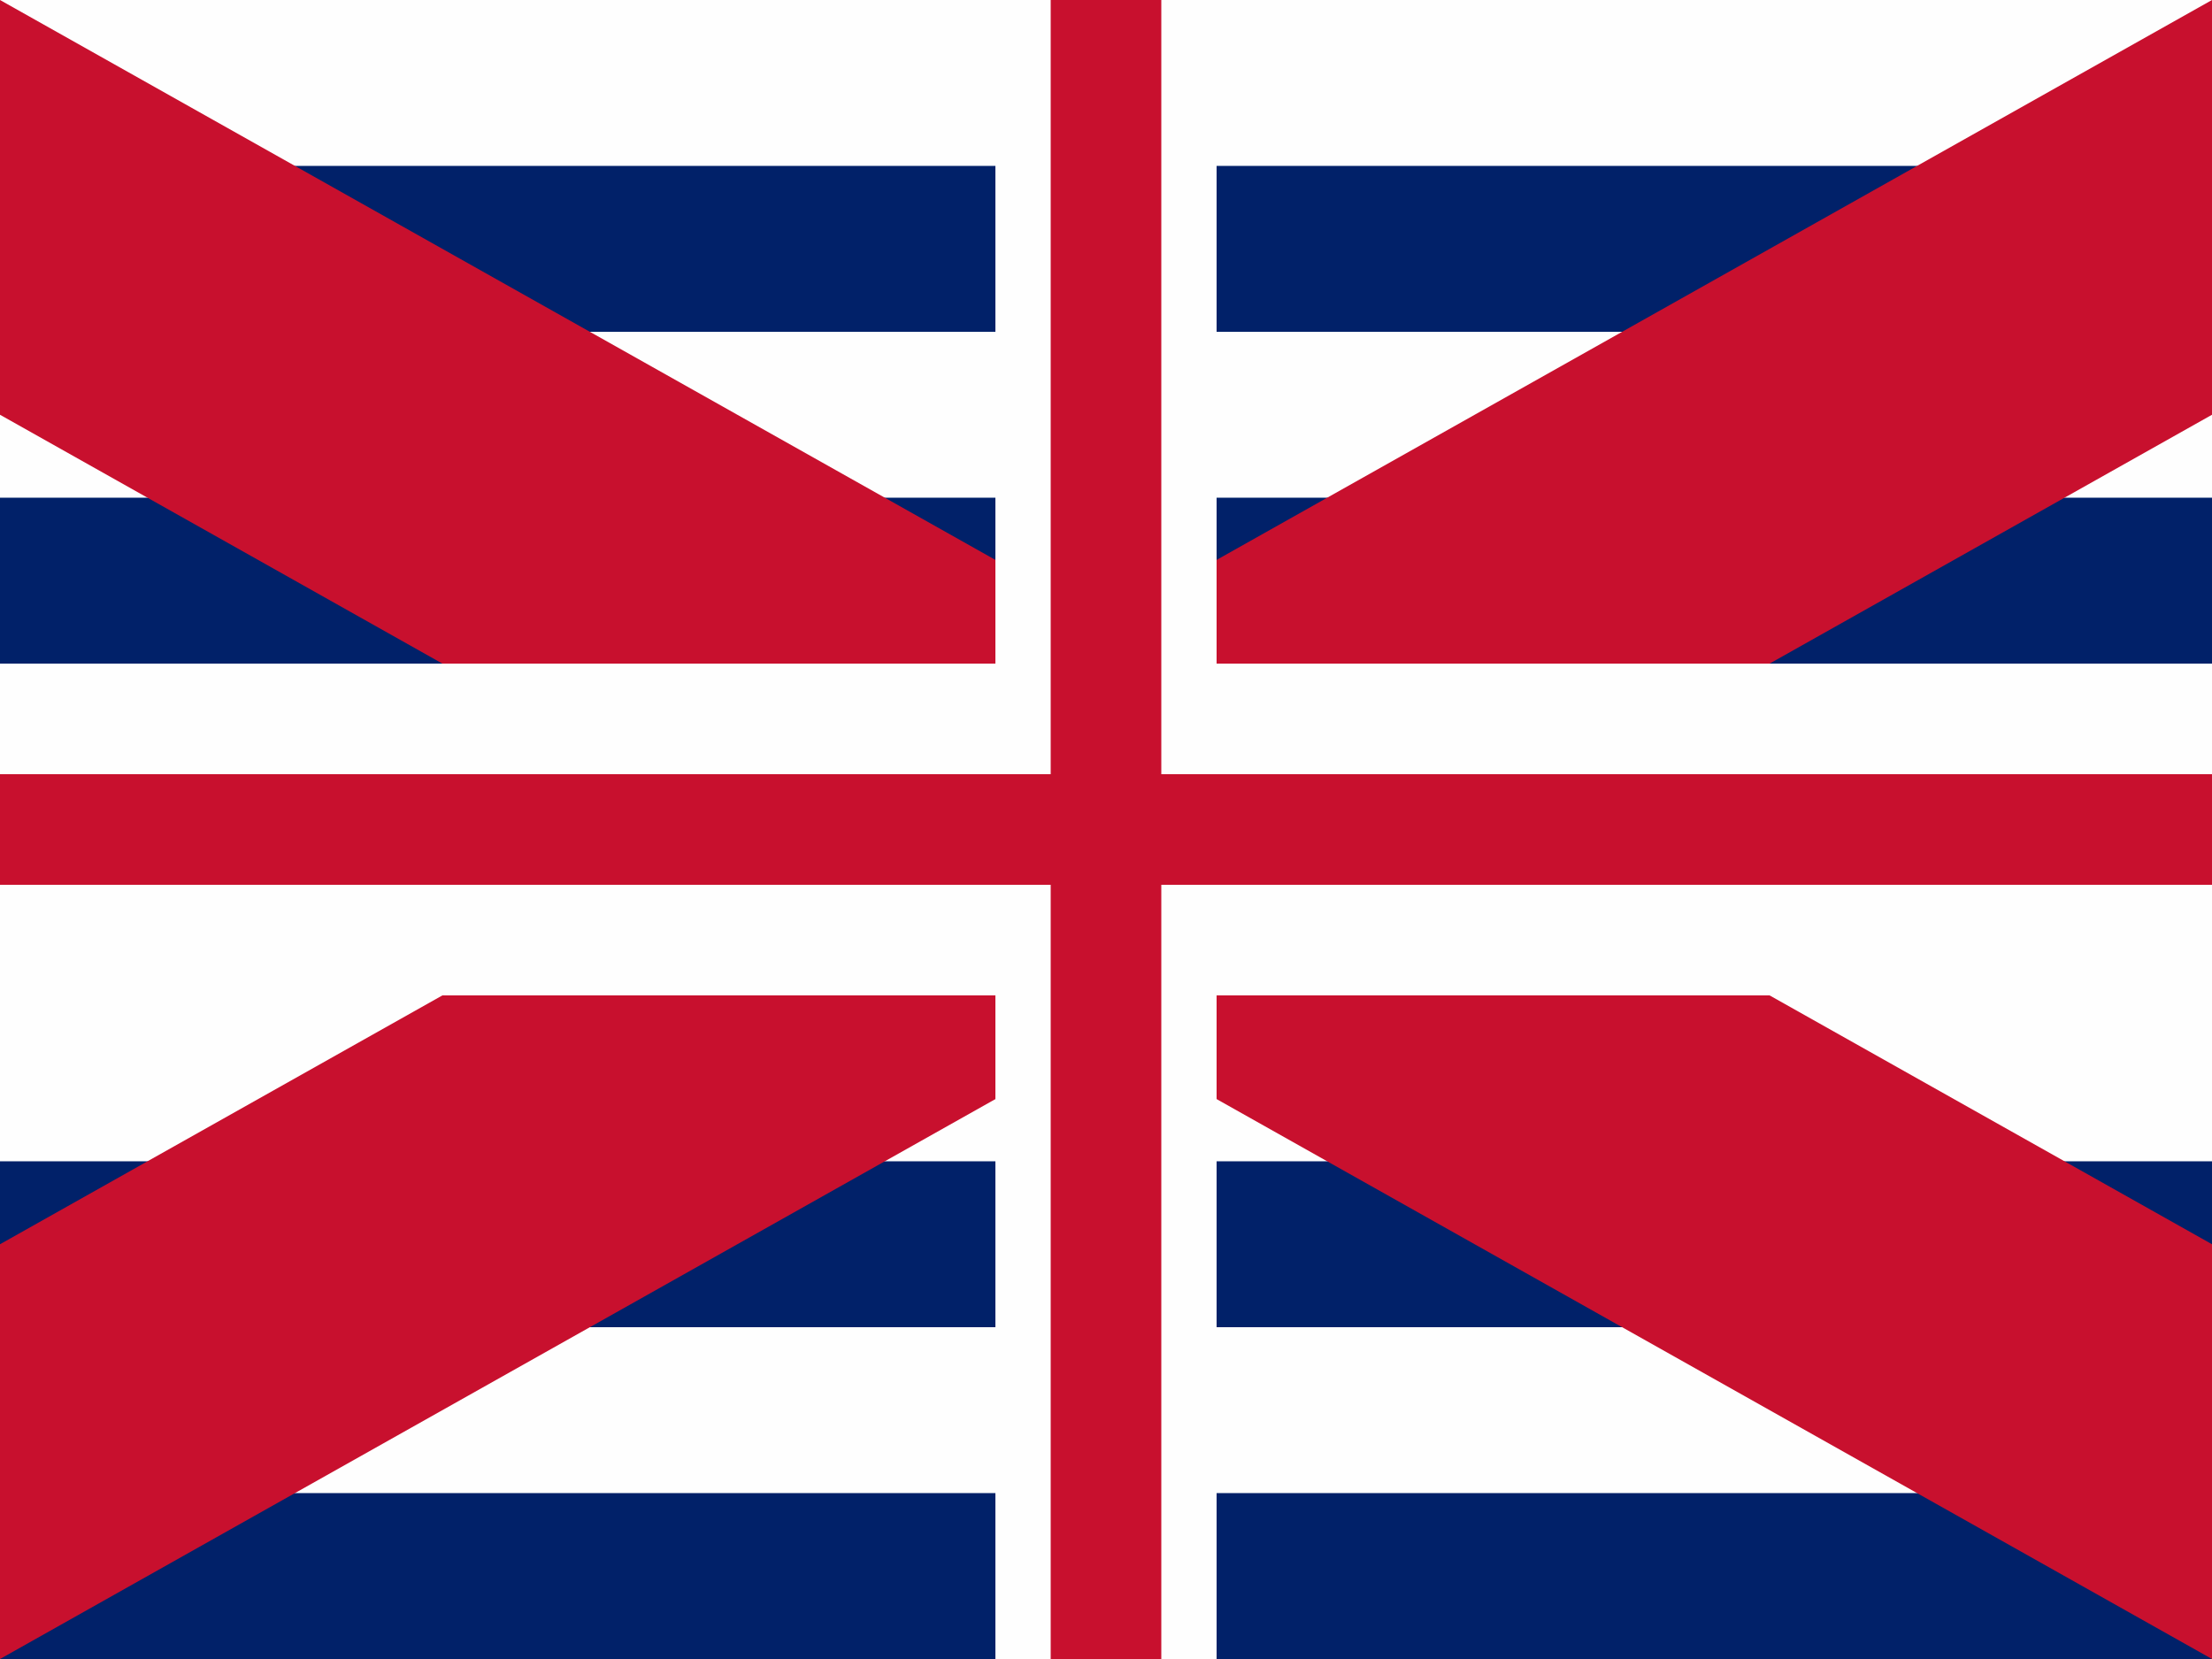 <svg width="20" height="15" viewBox="0 0 20 15" fill="none" xmlns="http://www.w3.org/2000/svg">
  <rect width="20" height="15" fill="#012169"/>
  <path fill-rule="evenodd" clip-rule="evenodd" d="M0 0v1.5l20 0V0H0zm0 3v1.5h20V3H0zm0 3v1.5h20V6H0zm0 3v1.5h20V9H0zm0 3v1.5h20V12H0z" fill="#FEFEFE"/>
  <path fill-rule="evenodd" clip-rule="evenodd" d="M0 0l20 11.25V15l-20-11.25V0z" fill="#C8102E"/>
  <path fill-rule="evenodd" clip-rule="evenodd" d="M20 0L0 11.25V15L20 3.75V0z" fill="#C8102E"/>
  <rect x="9" y="0" width="2" height="15" fill="#FEFEFE"/>
  <rect x="0" y="6" width="20" height="3" fill="#FEFEFE"/>
  <rect x="9.5" y="0" width="1" height="15" fill="#C8102E"/>
  <rect x="0" y="7" width="20" height="1" fill="#C8102E"/>
</svg>
